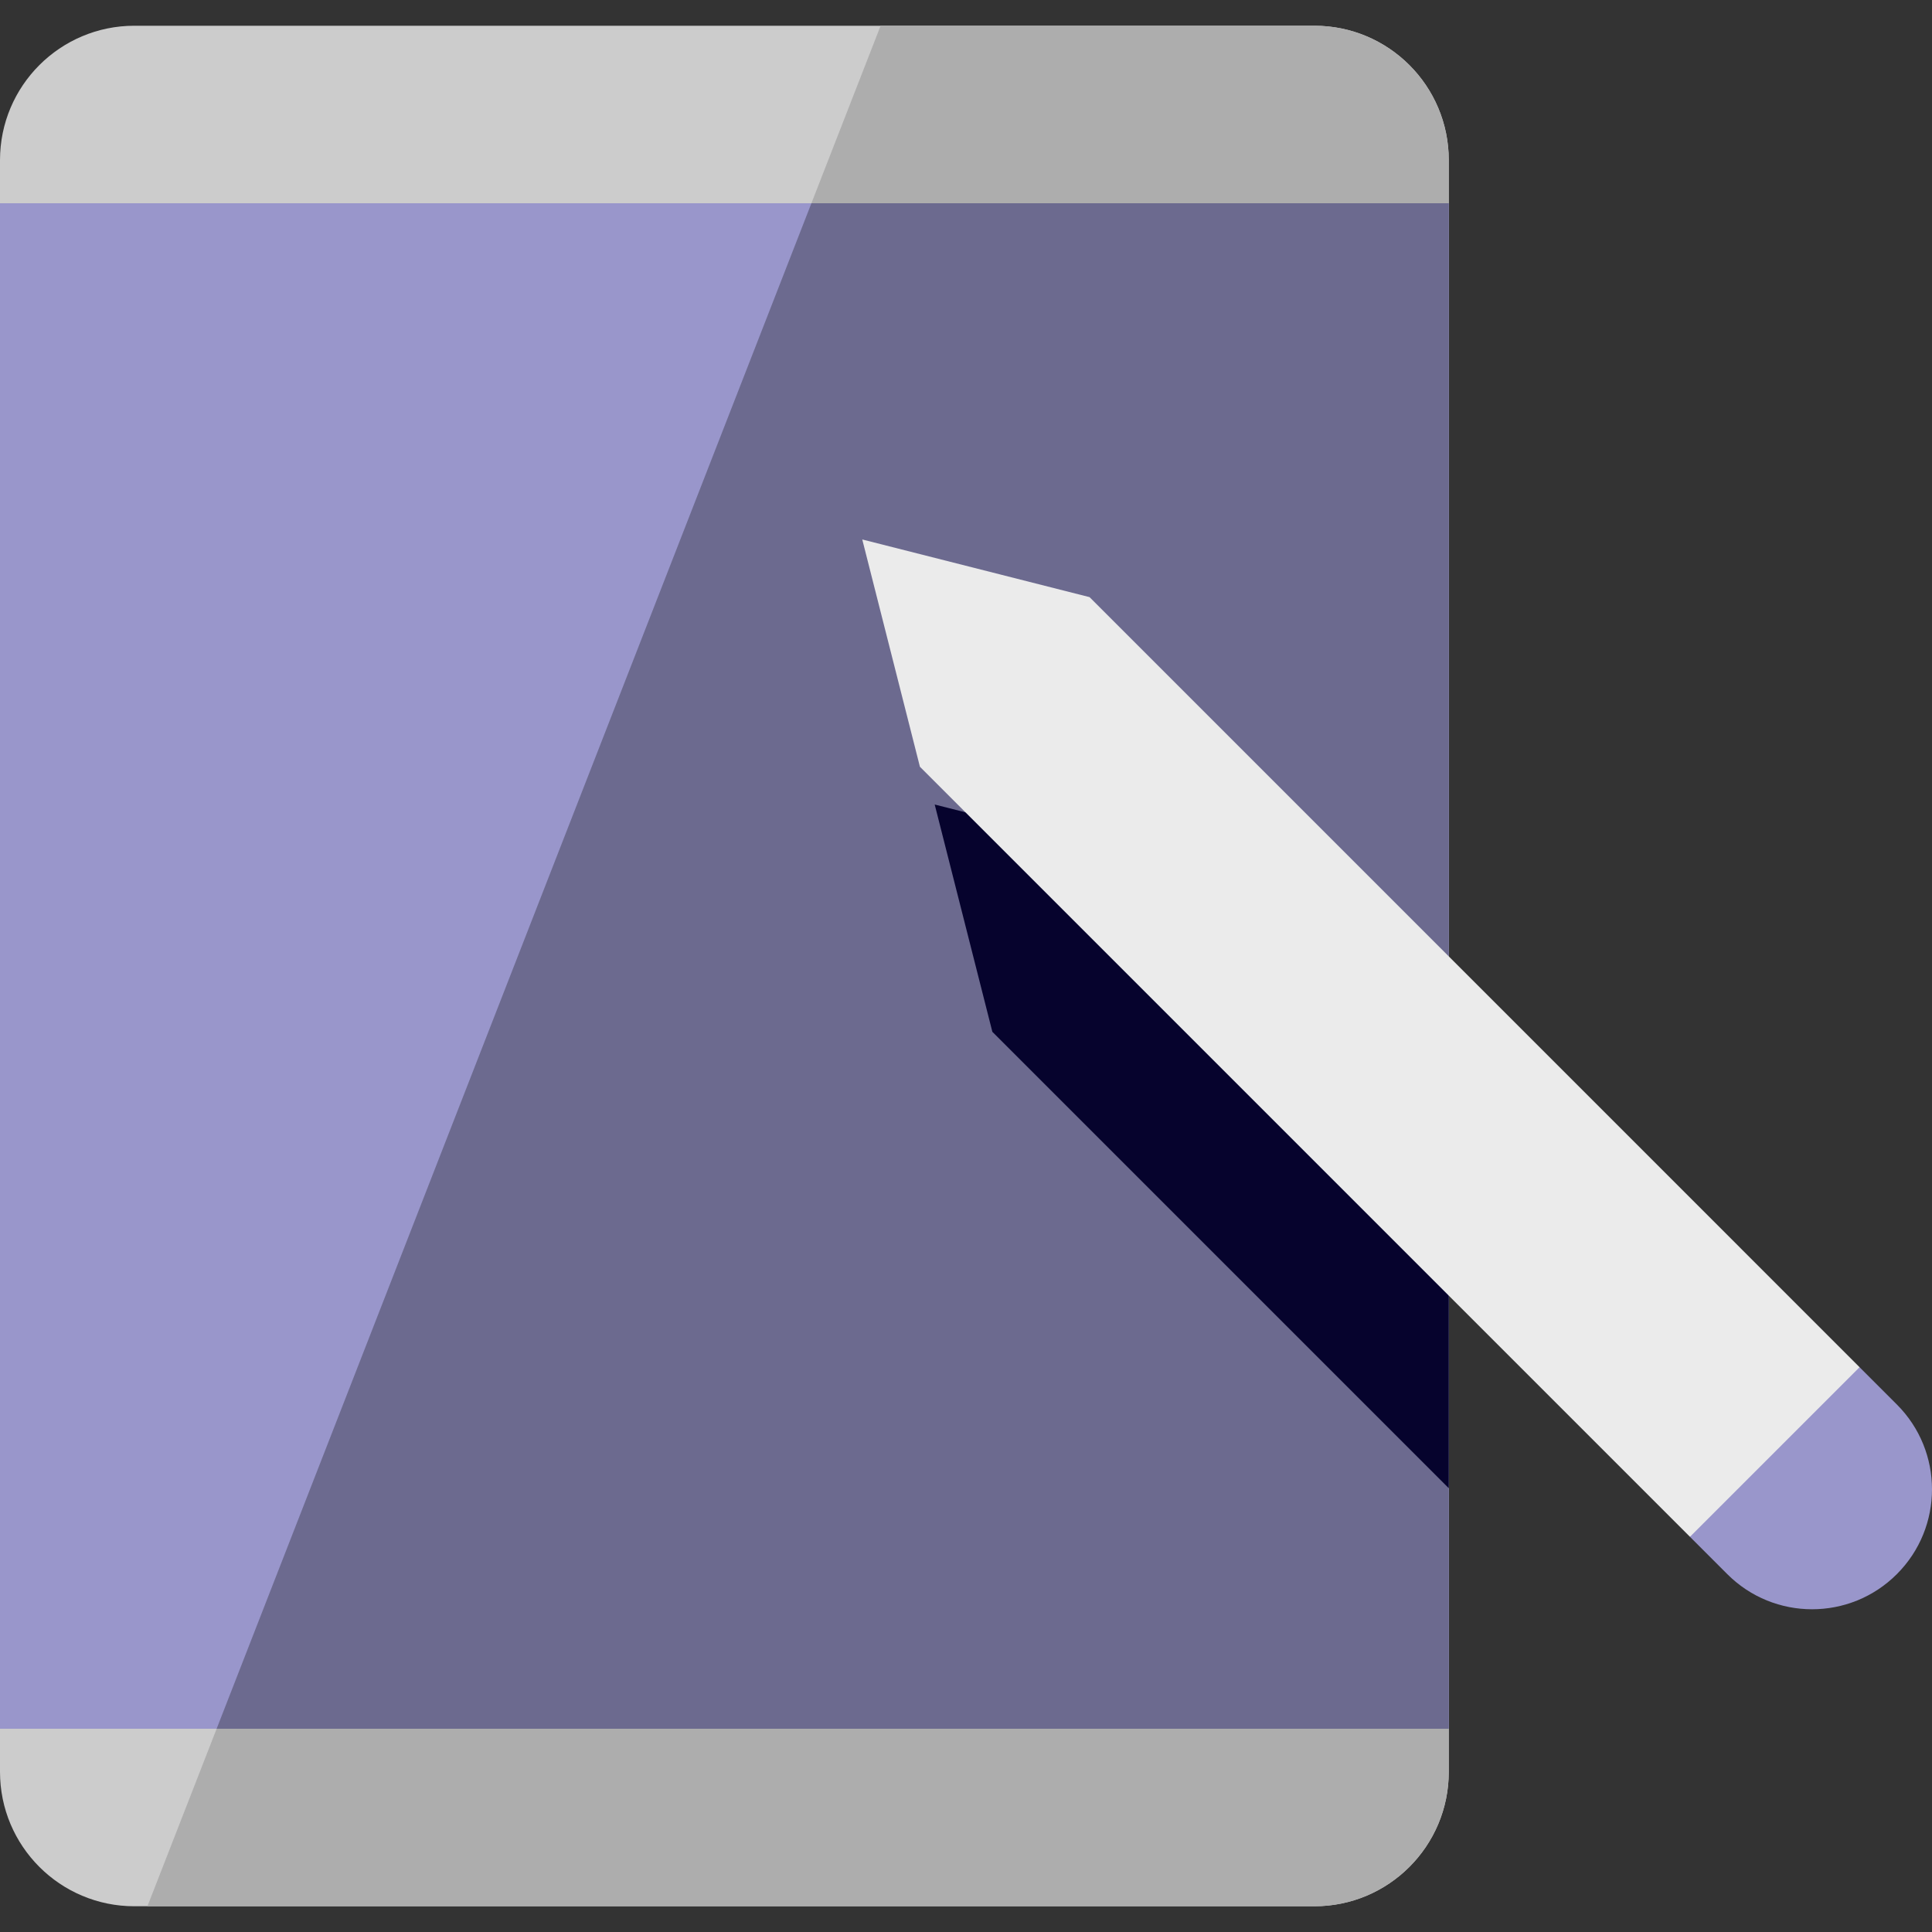 <?xml version="1.0"?>
<svg xmlns="http://www.w3.org/2000/svg" xmlns:xlink="http://www.w3.org/1999/xlink" version="1.1" id="Capa_1" x="0px" y="0px" viewBox="0 0 512 512" style="enable-background:new 0 0 512 512;" xml:space="preserve" width="512px" height="512px" class=""><rect x="0" y="0" width="512" height="512" fill="#333333" stroke="none"/><g><path style="fill:#CCCCCC;" d="M348.317,6.82h-116.39H35.622C15.942,6.82,0,22.763,0,42.443V53.86l28.004,202.948L0,458.141v11.417  c0,19.68,15.942,35.622,35.622,35.622h1.983h310.711c19.68,0,35.622-15.943,35.622-35.622v-11.417L352.69,256.807L383.94,53.86  V42.443C383.94,22.763,367.997,6.82,348.317,6.82z" data-original="#CCCCCC"/><path style="fill:#ADADAD;" d="M348.317,6.82H233.373L39.068,505.18h309.249c19.68,0,35.622-15.943,35.622-35.622v-11.417V53.86  V42.443C383.94,22.763,367.997,6.82,348.317,6.82z" data-original="#ADADAD" class=""/><rect y="53.86" style="fill:#9996CB" width="383.94" height="404.28" data-original="#4D4D4D" class="" data-old_color="#9996cb"/><polygon style="fill:#6C6A8F" points="57.408,458.14 383.94,458.14 383.94,53.86 215.033,53.86 " data-original="#3B3B3B" class="" data-old_color="#6c6a8f"/><polygon style="fill:#06032D" points="383.94,304.489 307.94,228.488 247.705,213.206 262.986,273.443 383.94,394.396 " data-original="#2B2B2B" class="" data-old_color="#08043D"/><polygon style="fill:#EBEBEB" points="288.743,158.247 228.508,142.966 243.789,203.201 447.862,407.275 447.862,407.262   482.667,398.333 492.803,362.321 " data-original="#EBEBEB" class="active-path"/><path style="fill:#9996CB" d="M502.694,372.212c12.408,12.408,12.408,32.533,0,44.941c-6.204,6.217-14.34,9.319-22.477,9.319  s-16.273-3.102-22.477-9.319l-9.878-9.878v-0.013l44.941-44.941L502.694,372.212z" data-original="#4D4D4D" class="" data-old_color="#9996cb"/></g> </svg>
